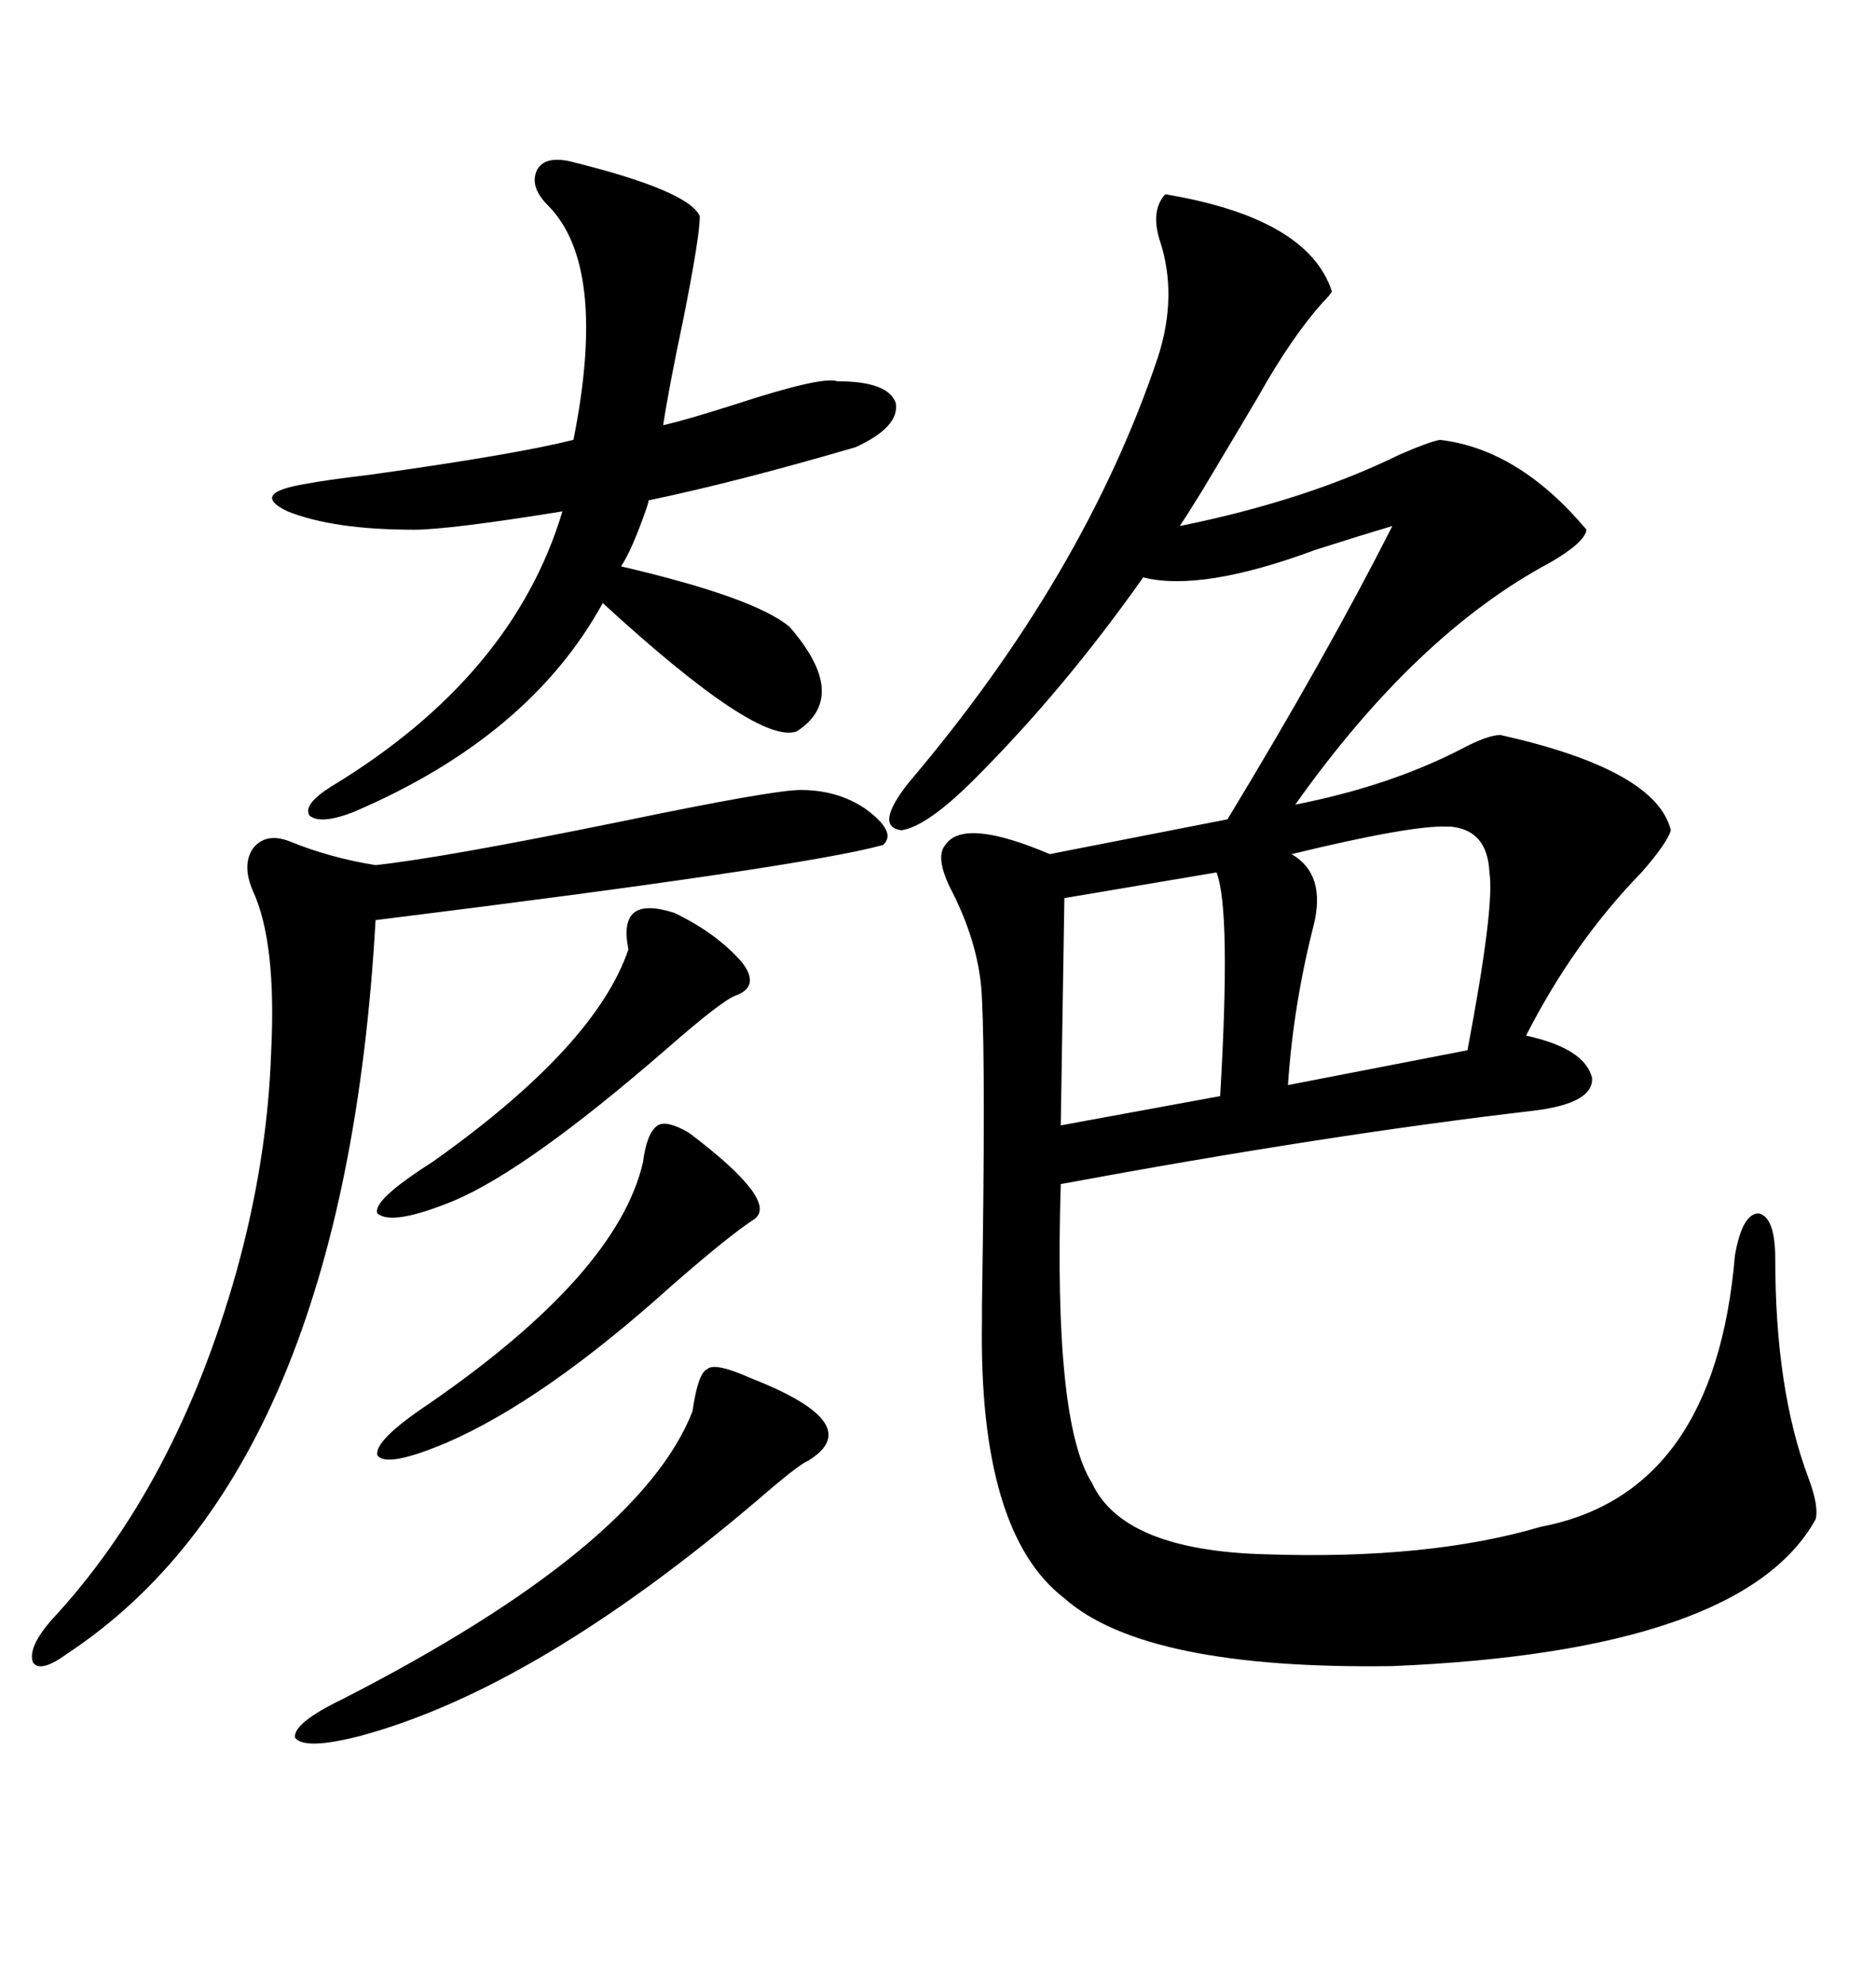 <svg xmlns="http://www.w3.org/2000/svg" xmlns:xlink="http://www.w3.org/1999/xlink" width="300" height="317.285"><path d="M186.33 31.05L186.33 31.05Q209.18 34.86 212.99 46.58L212.99 46.58Q212.70 47.17 211.52 48.34L211.52 48.34Q206.54 53.91 201.27 63.28L201.27 63.28Q198.34 68.26 192.19 78.52L192.19 78.52Q189.84 82.32 188.67 84.08L188.67 84.08Q208.89 79.98 223.83 72.66L223.83 72.66Q228.52 70.61 230.27 70.31L230.27 70.31Q242.87 71.78 253.71 84.67L253.71 84.67Q253.42 86.72 247.85 89.94L247.85 89.94Q226.46 101.37 207.13 128.61L207.13 128.61Q222.07 125.68 233.50 119.82L233.50 119.82Q237.89 117.48 239.94 117.48L239.94 117.48Q264.84 123.05 267.19 132.71L267.19 132.71Q266.60 134.77 262.50 139.45L262.50 139.45Q251.66 150.59 244.04 165.53L244.04 165.53Q253.42 167.58 254.59 172.27L254.59 172.27Q254.88 176.37 245.21 177.54L245.21 177.54Q212.40 181.35 169.63 189.26L169.63 189.26Q168.46 227.34 174.61 237.01L174.61 237.01Q179.59 247.85 202.44 248.44L202.44 248.44Q228.52 249.32 246.39 244.04L246.39 244.04Q274.22 238.77 277.44 200.68L277.44 200.68Q278.61 193.95 281.25 193.95L281.25 193.95Q283.89 194.53 283.89 201.27L283.89 201.27Q283.89 222.07 289.16 236.13L289.16 236.13Q290.92 240.82 290.33 242.87L290.33 242.87Q278.61 263.96 222.66 266.31L222.66 266.31Q183.11 266.89 170.21 255.47L170.21 255.47Q156.45 244.92 157.03 210.94L157.03 210.94Q157.03 210.64 157.03 208.59L157.03 208.59Q157.62 171.09 157.03 159.67L157.03 159.67Q156.74 151.46 152.34 142.68L152.34 142.68Q149.41 137.11 151.17 135.06L151.17 135.06Q154.10 130.66 167.87 136.52L167.87 136.52L196.29 130.96Q212.11 104.88 222.66 84.08L222.66 84.08Q217.68 85.55 210.35 87.89L210.35 87.89Q192.19 94.63 182.81 92.29L182.81 92.29Q170.21 110.16 155.86 124.51L155.86 124.51Q148.24 132.13 144.14 132.71L144.14 132.71Q139.75 132.13 145.31 125.10L145.31 125.10Q173.44 91.99 185.16 57.13L185.16 57.13Q188.38 47.17 185.45 38.38L185.45 38.38Q183.98 33.69 186.33 31.05ZM91.11 25.78L91.11 25.78Q110.16 30.47 111.91 34.57L111.91 34.57Q111.91 37.79 109.28 50.98L109.28 50.98Q106.93 62.11 106.05 67.97L106.05 67.97Q109.86 67.09 117.19 64.75L117.19 64.75Q131.54 60.06 133.89 60.94L133.89 60.94Q142.09 60.94 143.26 64.45L143.26 64.45Q143.85 68.26 136.82 71.48L136.82 71.48Q117.77 77.05 103.71 79.98L103.71 79.98Q103.71 80.27 103.42 81.15L103.42 81.15Q101.07 87.89 99.32 90.53L99.32 90.53Q120.70 95.51 126.27 100.20L126.27 100.20Q135.94 111.33 127.44 116.89L127.44 116.89Q121.29 119.24 96.39 96.39L96.39 96.39Q84.67 117.77 56.54 129.79L56.54 129.79Q51.27 131.84 49.51 130.37L49.51 130.37Q48.34 128.61 53.03 125.68L53.03 125.68Q82.03 108.11 89.94 81.74L89.94 81.74Q71.78 84.67 66.21 84.67L66.21 84.67Q53.32 84.67 46.00 81.74L46.00 81.74Q39.84 78.81 48.93 77.34L48.93 77.34Q51.86 76.76 59.18 75.88L59.18 75.88Q82.32 72.66 91.70 70.31L91.70 70.31Q97.27 42.48 87.60 32.81L87.60 32.81Q84.67 29.88 85.84 27.25L85.84 27.25Q87.01 24.90 91.11 25.78ZM128.03 126.27L128.03 126.27Q133.89 126.27 138.28 129.20L138.28 129.20Q143.55 133.01 141.21 135.06L141.21 135.06Q128.61 138.57 60.06 147.07L60.06 147.07Q55.08 234.96 10.84 264.26L10.84 264.26Q6.45 267.48 5.27 265.72L5.27 265.72Q4.39 263.38 8.20 258.98L8.20 258.98Q28.13 237.60 37.79 203.32L37.79 203.32Q42.77 185.45 43.36 168.16L43.36 168.16Q44.24 150.59 40.43 142.38L40.43 142.38Q38.67 138.28 40.43 135.64L40.43 135.64Q42.48 133.01 46.29 134.47L46.29 134.47Q52.73 137.11 60.06 138.28L60.06 138.28Q70.90 137.11 99.61 131.25L99.61 131.25Q123.63 126.27 128.03 126.27ZM120.12 220.31L120.12 220.31Q138.87 227.64 129.20 233.50L129.20 233.50Q127.73 234.08 121.29 239.65L121.29 239.65Q85.84 269.82 57.71 277.44L57.71 277.44Q48.63 279.79 47.17 277.73L47.17 277.73Q46.88 275.39 54.79 271.58L54.79 271.58Q102.25 247.27 110.74 225.59L110.74 225.59Q111.62 219.43 113.09 218.85L113.09 218.85Q114.26 217.68 120.12 220.31ZM232.03 132.13L232.03 132.13Q232.03 132.13 231.45 132.13L231.45 132.13Q225.88 131.84 206.54 136.52L206.54 136.52Q212.11 139.75 210.06 147.95L210.06 147.95Q206.84 160.55 205.96 173.44L205.96 173.44L234.67 167.87Q239.06 144.73 238.18 139.45L238.18 139.45Q237.89 132.71 232.03 132.13ZM194.53 139.45L194.53 139.45L170.21 143.55L169.63 179.88L195.12 175.20Q196.88 145.31 194.53 139.45ZM110.16 181.05L110.16 181.05Q124.51 191.89 120.70 194.82L120.70 194.82Q116.60 197.46 107.23 205.66L107.23 205.66Q87.01 223.83 71.48 230.57L71.48 230.57Q61.82 234.67 60.35 232.62L60.35 232.62Q59.77 230.27 68.55 224.41L68.55 224.41Q98.73 203.61 102.83 185.74L102.83 185.74Q103.42 181.05 105.18 179.88L105.18 179.88Q106.64 179.00 110.16 181.05ZM107.81 145.90L107.81 145.90Q114.55 149.12 118.65 153.81L118.65 153.81Q121.58 157.62 117.77 159.08L117.77 159.08Q115.72 159.67 106.35 167.87L106.35 167.87Q84.38 186.91 72.66 191.89L72.66 191.89Q62.70 196.00 60.35 193.95L60.35 193.95Q59.47 191.89 69.14 185.74L69.14 185.74Q95.21 167.29 100.49 151.76L100.49 151.76Q99.61 147.36 101.37 145.90L101.37 145.90Q103.13 144.43 107.81 145.90Z"/></svg>